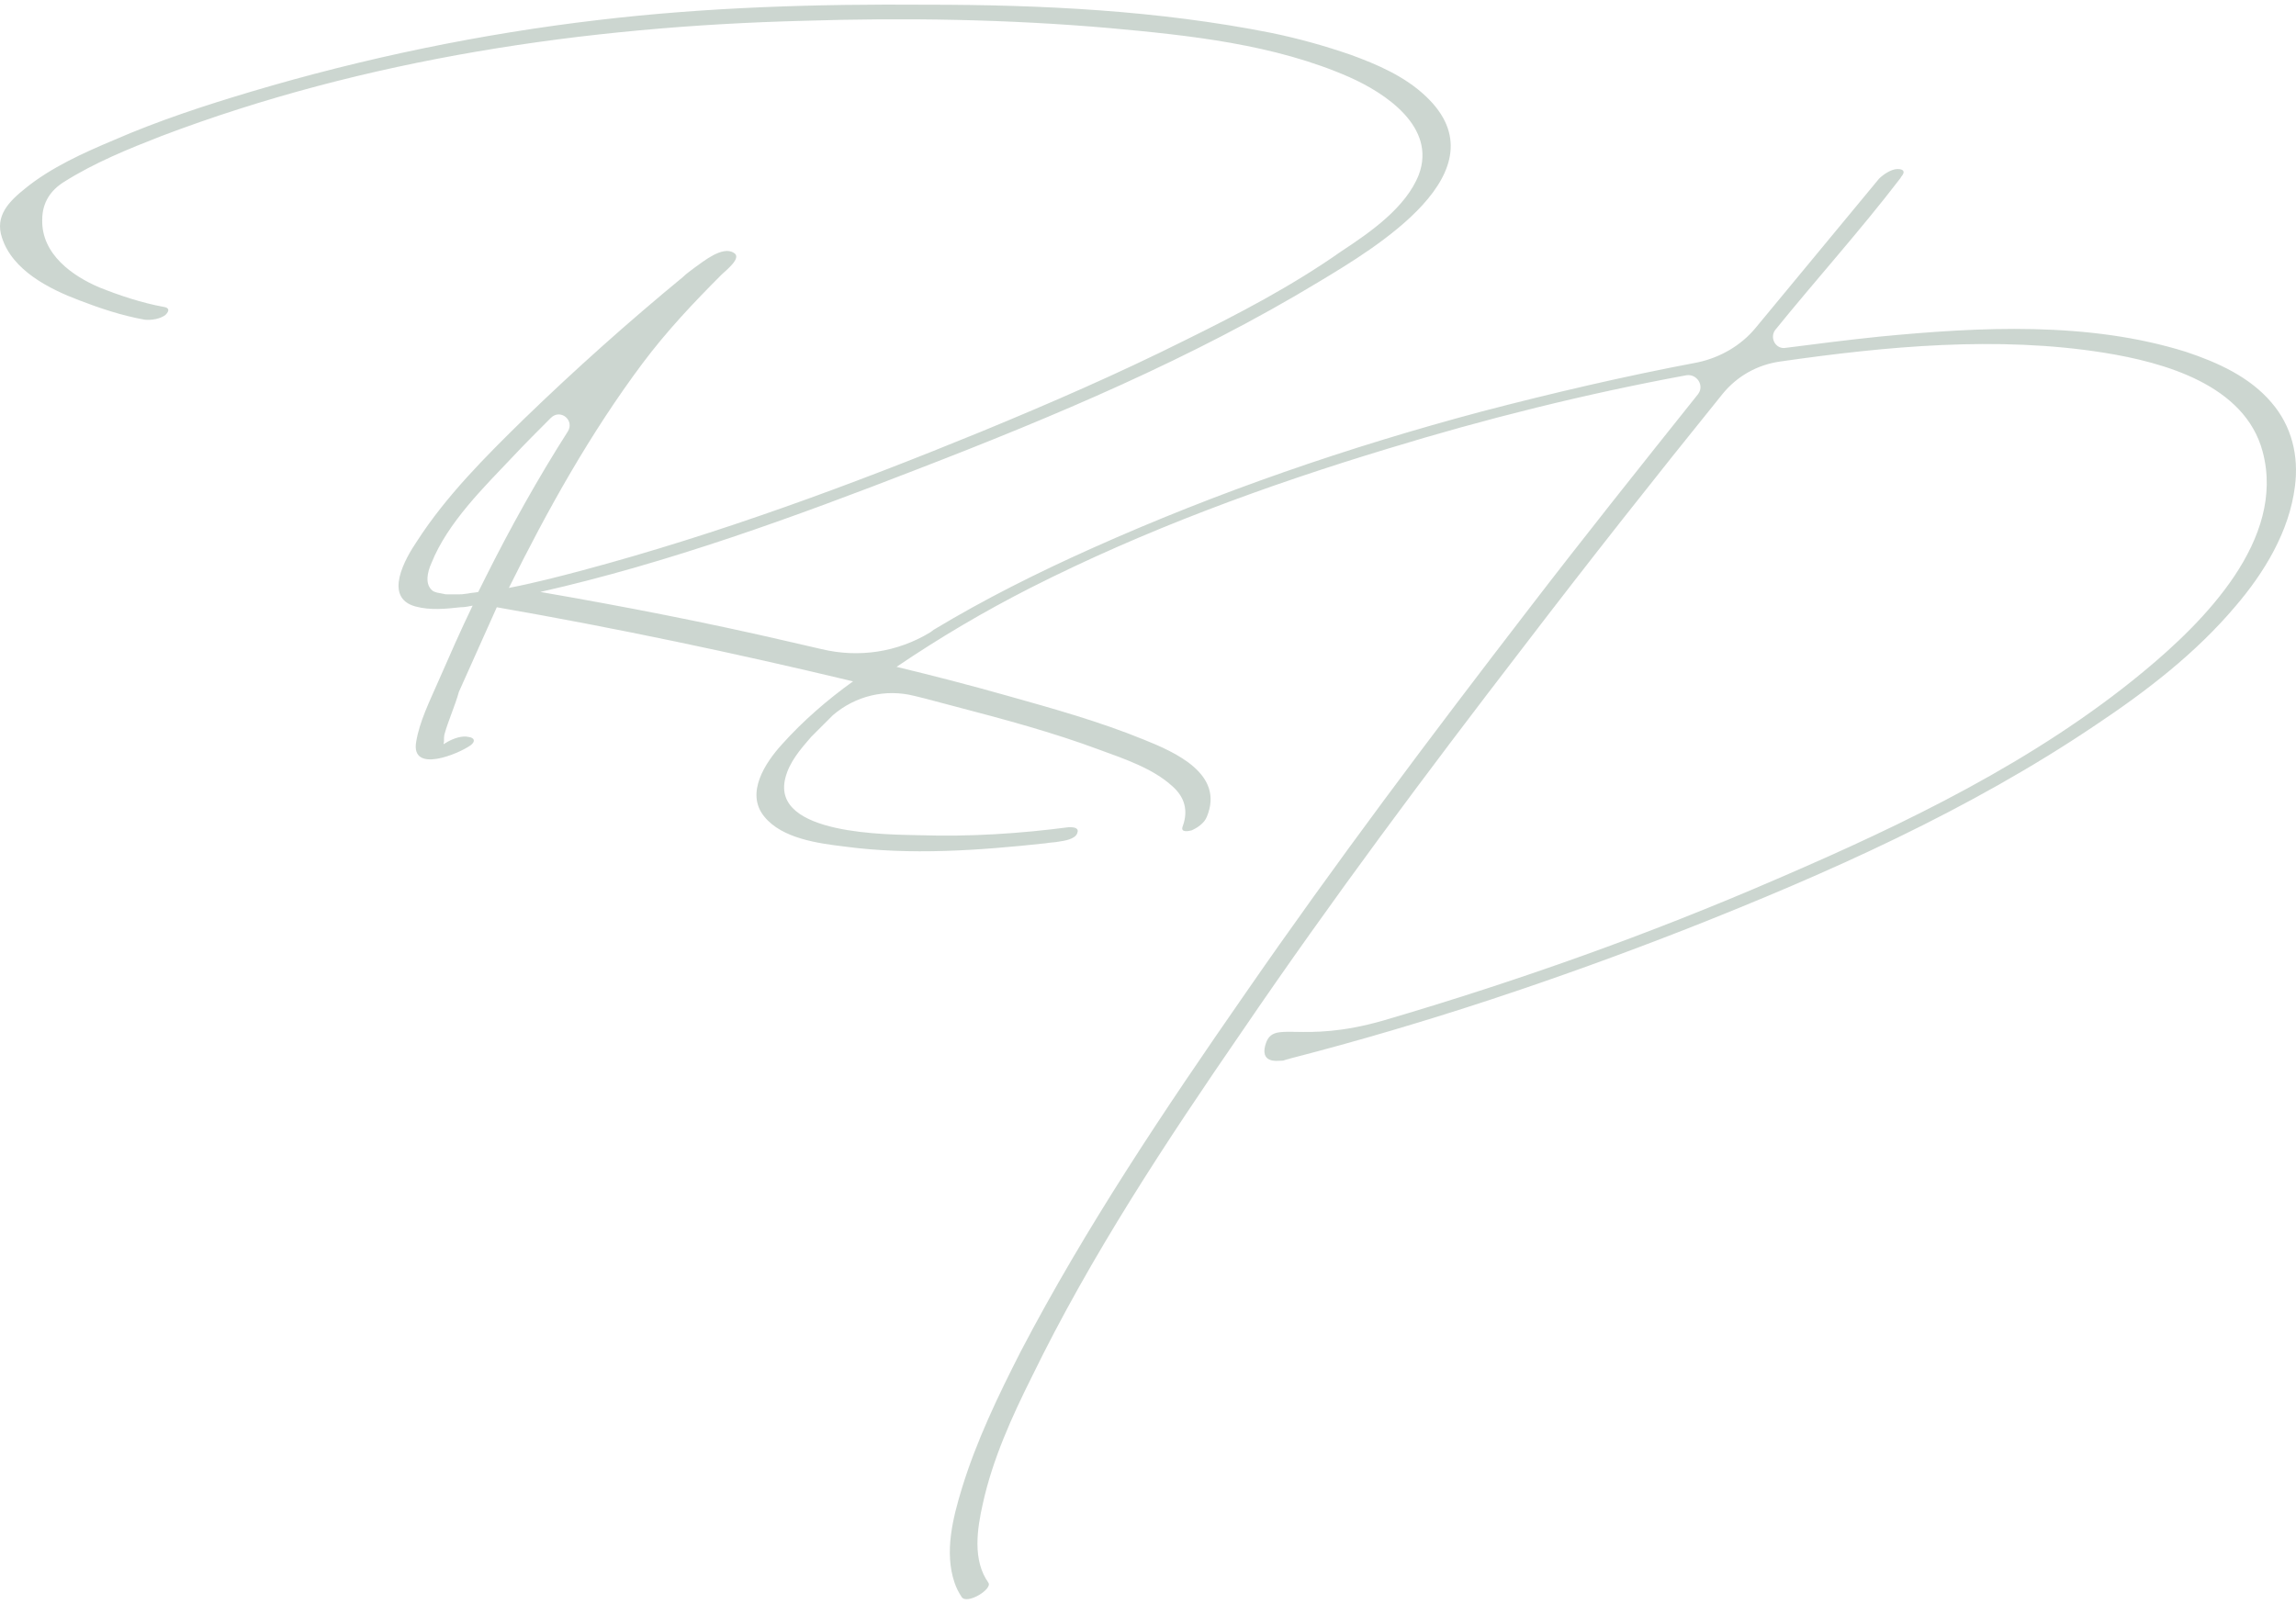 <svg width="392" height="274" viewBox="0 0 392 274" fill="none" xmlns="http://www.w3.org/2000/svg">
<path opacity="0.5" d="M387.827 68.763C384.111 64.361 378.607 61.885 373.24 60.096C356.59 54.868 338.013 55.831 320.95 57.482C315.583 58.032 310.217 58.72 304.85 59.408C303.199 59.683 302.098 57.757 303.061 56.382C310.079 47.715 317.648 39.323 324.39 30.518C324.528 30.381 324.528 30.243 324.665 30.106C325.353 29.28 324.941 28.867 323.977 28.867C322.877 28.867 321.501 29.83 320.812 30.518C314.895 37.672 308.978 44.826 303.061 51.979C301.96 53.355 300.86 54.593 299.759 55.969C297.282 58.995 293.704 61.059 289.851 61.885C277.467 64.223 265.082 67.112 252.973 70.276C230.268 76.329 207.838 84.034 186.371 93.663C177.152 97.791 168.07 102.33 159.4 107.558C159.263 107.696 158.988 107.833 158.85 107.971C153.208 111.41 146.603 112.373 140.273 110.86C138.484 110.447 136.695 110.034 134.907 109.622C120.733 106.32 106.56 103.569 92.249 101.092C114.128 96.14 135.595 88.298 156.511 80.181C180.041 71.102 203.572 61.197 225.176 48.127C234.533 42.487 256.963 29.28 243.478 16.486C239.9 13.047 235.084 10.983 230.543 9.332C226.139 7.819 221.736 6.581 217.057 5.618C197.655 1.766 177.84 0.803 158.162 0.803C139.448 0.665 120.733 1.216 102.156 3.417C82.203 5.756 62.251 9.883 42.848 15.661C35.005 17.999 27.023 20.613 19.455 23.915C14.226 26.116 8.722 28.592 4.318 32.169C1.566 34.37 -0.911 36.847 0.328 40.561C2.117 46.201 8.446 49.365 13.538 51.291C17.116 52.667 20.831 53.905 24.684 54.593C25.785 54.731 27.436 54.456 28.262 53.768C28.95 53.08 28.95 52.53 27.849 52.392C24.134 51.704 20.418 50.466 16.978 49.09C12.437 47.164 7.07 43.45 7.208 37.534C7.208 34.508 8.722 32.444 10.923 31.069C16.152 27.767 21.932 25.428 27.574 23.227C62.388 10.02 99.955 4.517 137.108 3.554C154.584 3.004 172.06 3.279 189.399 4.793C203.022 6.031 217.608 7.544 230.405 13.184C236.598 15.936 245.267 21.714 242.239 29.83C240.038 35.471 233.845 39.736 229.029 42.9C220.635 48.815 211.416 53.63 202.196 58.17C190.912 63.81 179.216 68.901 167.519 73.716C145.365 82.795 122.66 91.187 99.542 97.378C95.414 98.478 91.148 99.579 86.882 100.404C93.487 87.06 100.78 73.991 109.725 62.022C113.853 56.519 118.394 51.704 123.21 46.889C123.898 46.201 126.788 44 125.274 43.175C123.348 41.937 120.045 44.688 118.669 45.651C118.119 46.064 117.155 46.752 116.605 47.302C107.248 55.006 98.166 63.123 89.496 71.514C82.891 77.98 76.149 84.721 71.195 92.425C69.131 95.452 65.415 102.055 70.92 103.569C73.397 104.256 76.149 103.981 78.626 103.706C79.314 103.706 80.002 103.569 80.69 103.431C78.626 107.696 76.699 112.098 74.773 116.5C73.397 119.664 71.608 123.241 71.057 126.68C70.094 132.183 78.35 128.744 80.415 127.231C81.24 126.543 80.965 125.993 80.002 125.855C78.901 125.58 77.387 126.13 76.424 126.68C76.149 126.818 76.011 126.956 75.736 127.093C75.736 127.093 75.736 127.093 75.736 126.956C75.874 126.68 75.736 125.993 75.874 125.442C76.561 122.966 77.662 120.627 78.35 118.151L84.818 103.706C105.321 107.283 125.549 111.548 145.64 116.363C141.236 119.527 137.108 123.104 133.531 127.093C130.641 130.257 127.201 135.485 130.503 139.475C133.53 143.189 139.585 144.014 144.126 144.565C155.41 146.078 167.106 145.253 178.528 144.014C179.216 143.877 180.041 143.877 180.729 143.739C181.693 143.602 183.482 143.327 183.894 142.364C184.307 141.401 183.482 141.263 182.518 141.263C174.124 142.364 165.593 142.914 157.061 142.639C151.695 142.501 131.604 142.639 134.081 132.871C134.769 130.12 136.695 127.919 138.484 125.855C139.723 124.617 140.961 123.379 142.2 122.141C146.053 118.839 151.144 117.601 156.098 118.839C158.437 119.389 160.777 120.077 162.978 120.627C171.372 122.828 179.629 125.03 187.747 128.056C191.876 129.569 196.829 131.22 200.132 134.247C202.334 136.173 202.884 138.512 201.921 141.125C201.508 142.226 202.884 141.951 203.434 141.813C204.398 141.401 205.636 140.575 206.049 139.475C209.076 132.183 200.682 128.469 195.178 126.268C187.747 123.241 179.904 121.04 172.06 118.839C165.73 117.051 159.4 115.4 153.071 113.886C160.364 108.934 168.07 104.394 175.913 100.404C195.453 90.499 216.094 82.933 237.01 76.605C253.661 71.514 270.724 67.25 287.925 64.086C289.713 63.81 291.09 65.874 289.851 67.387C280.081 79.631 270.311 91.875 260.816 104.256C244.303 125.717 228.066 147.316 212.654 169.603C198.893 189.413 185.408 209.498 174.262 230.822C170.409 238.388 166.694 246.092 164.217 254.209C162.703 259.161 161.189 265.077 162.978 270.305C163.253 271.13 163.666 271.956 164.217 272.781C165.18 274.019 169.446 271.405 168.758 270.305C166.006 266.453 166.831 261.087 167.794 256.823C169.446 249.256 172.748 241.965 176.188 235.086C186.234 214.451 199.031 195.053 212.104 176.068C227.378 153.644 243.615 131.908 260.128 110.447C271.274 95.865 282.558 81.557 294.117 67.25C296.594 64.223 300.034 62.297 303.887 61.747C322.051 59.133 341.041 57.345 359.205 60.234C369.525 61.885 383.286 65.737 386.313 77.155C390.304 92.15 376.268 106.182 365.947 114.712C347.508 129.982 325.216 140.713 303.474 150.068C281.595 159.56 259.165 167.539 236.185 174.28C221.874 178.407 217.47 174.005 216.094 178.27C215.269 180.883 216.92 181.296 218.433 181.159C218.709 181.159 219.122 181.159 219.397 181.021C219.947 180.883 220.36 180.746 220.36 180.746C243.34 174.83 265.908 167.264 288.062 158.597C312.143 149.105 336.224 138.374 357.829 123.792C366.498 118.014 374.892 111.548 381.634 103.569C386.588 97.791 390.854 90.774 391.817 83.07C392.505 77.843 391.267 72.753 387.827 68.763ZM82.891 98.616C82.479 99.441 82.066 100.267 81.653 101.092C81.103 101.23 80.415 101.23 79.864 101.367C78.901 101.505 78.763 101.505 78.213 101.505C77.662 101.505 77.112 101.505 76.561 101.505C75.736 101.505 76.286 101.505 75.461 101.367C74.773 101.23 74.498 101.23 73.947 100.955C72.433 99.854 72.984 97.653 73.672 96.14C76.424 89.261 82.616 83.208 87.57 77.98C89.634 75.779 91.836 73.578 94.037 71.377C95.689 69.726 98.166 71.79 96.927 73.716C91.836 81.695 87.157 90.087 82.891 98.616Z" fill="#9AAFA2"/>
</svg>
